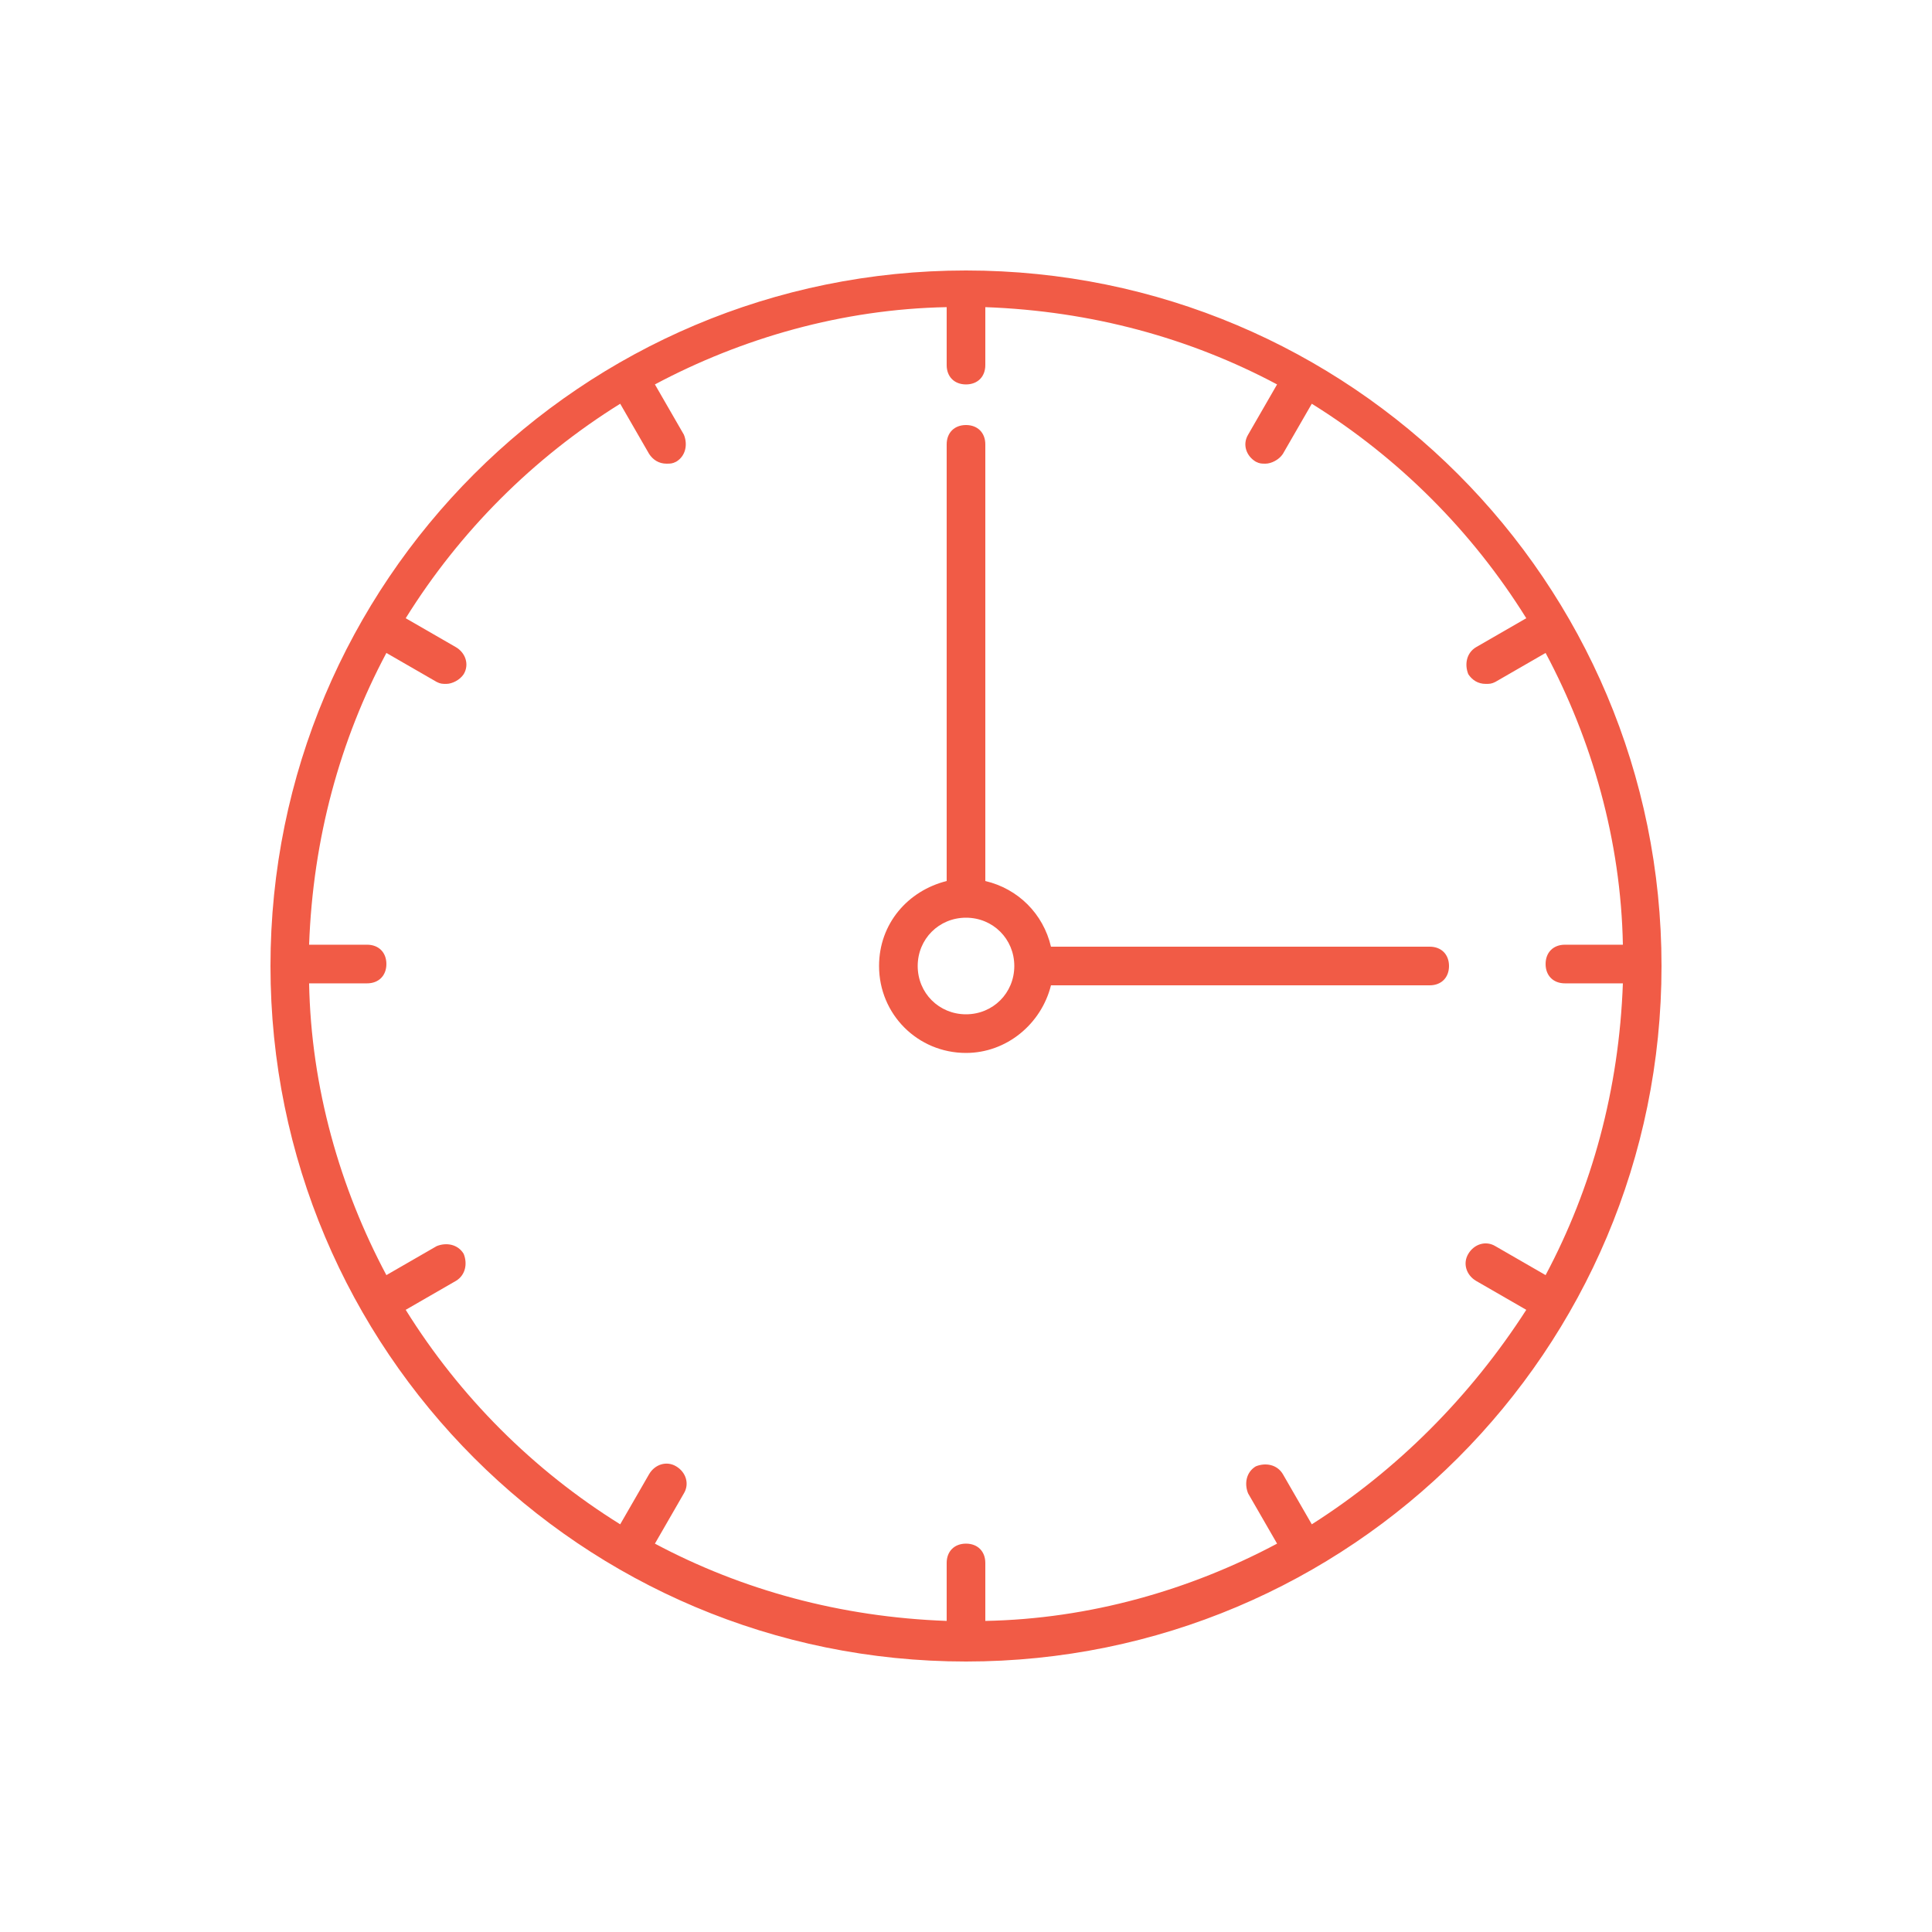 <?xml version="1.0" encoding="UTF-8"?>
<svg width="1200pt" height="1200pt" version="1.1" viewBox="0 0 1200 1200" xmlns="http://www.w3.org/2000/svg">
 <path d="m600 168c-238.78 0-432 193.22-432 432s193.22 432 432 432 432-193.22 432-432-193.22-432-432-432zm214.78 778.78-18-31.219c-3.609-6-10.781-7.219-16.781-4.781-6 3.609-7.219 10.781-4.781 16.781l18 31.219c-54 28.781-116.39 46.781-181.22 48v-36c0-7.219-4.781-12-12-12s-12 4.781-12 12v36c-66-2.391-127.22-19.219-181.22-48l18-31.219c3.609-6 1.219-13.219-4.781-16.781-6-3.609-13.219-1.219-16.781 4.781l-18 31.219c-54-33.609-99.609-79.219-133.22-133.22l31.219-18c6-3.609 7.219-10.781 4.781-16.781-3.609-6-10.781-7.219-16.781-4.781l-31.219 18c-28.781-54-46.781-116.39-48-181.22h36c7.219 0 12-4.781 12-12s-4.781-12-12-12h-36c2.391-66 19.219-127.22 48-181.22l31.219 18c2.391 1.219 3.609 1.219 6 1.219 3.609 0 8.391-2.391 10.781-6 3.609-6 1.219-13.219-4.781-16.781l-31.219-18c33.609-54 79.219-99.609 133.22-133.22l18 31.219c2.391 3.609 6 6 10.781 6 2.391 0 3.609 0 6-1.219 6-3.609 7.219-10.781 4.781-16.781l-18-31.219c54-28.781 116.39-46.781 181.22-48v36c0 7.219 4.781 12 12 12s12-4.781 12-12v-36c66 2.391 127.22 19.219 181.22 48l-18 31.219c-3.609 6-1.219 13.219 4.781 16.781 2.391 1.219 3.609 1.219 6 1.219 3.609 0 8.391-2.391 10.781-6l18-31.219c54 33.609 99.609 79.219 133.22 133.22l-31.219 18c-6 3.609-7.219 10.781-4.781 16.781 2.391 3.609 6 6 10.781 6 2.391 0 3.609 0 6-1.219l31.219-18c28.781 54 46.781 116.39 48 181.22h-36c-7.219 0-12 4.781-12 12s4.781 12 12 12h36c-2.391 66-19.219 127.22-48 181.22l-31.219-18c-6-3.609-13.219-1.219-16.781 4.781-3.609 6-1.219 13.219 4.781 16.781l31.219 18c-34.781 54.047-80.391 99.656-133.22 133.22z" fill="#f15b46"/>
 <path d="m888 588h-235.22c-4.781-20.391-20.391-36-40.781-40.781v-271.22c0-7.219-4.781-12-12-12s-12 4.781-12 12v271.22c-24 6-42 26.391-42 52.781 0 30 24 54 54 54 25.219 0 46.781-18 52.781-42h235.22c7.219 0 12-4.781 12-12s-4.781-12-12-12zm-288 42c-16.781 0-30-13.219-30-30s13.219-30 30-30 30 13.219 30 30-13.219 30-30 30z" fill="#f15b46"/>
</svg>
